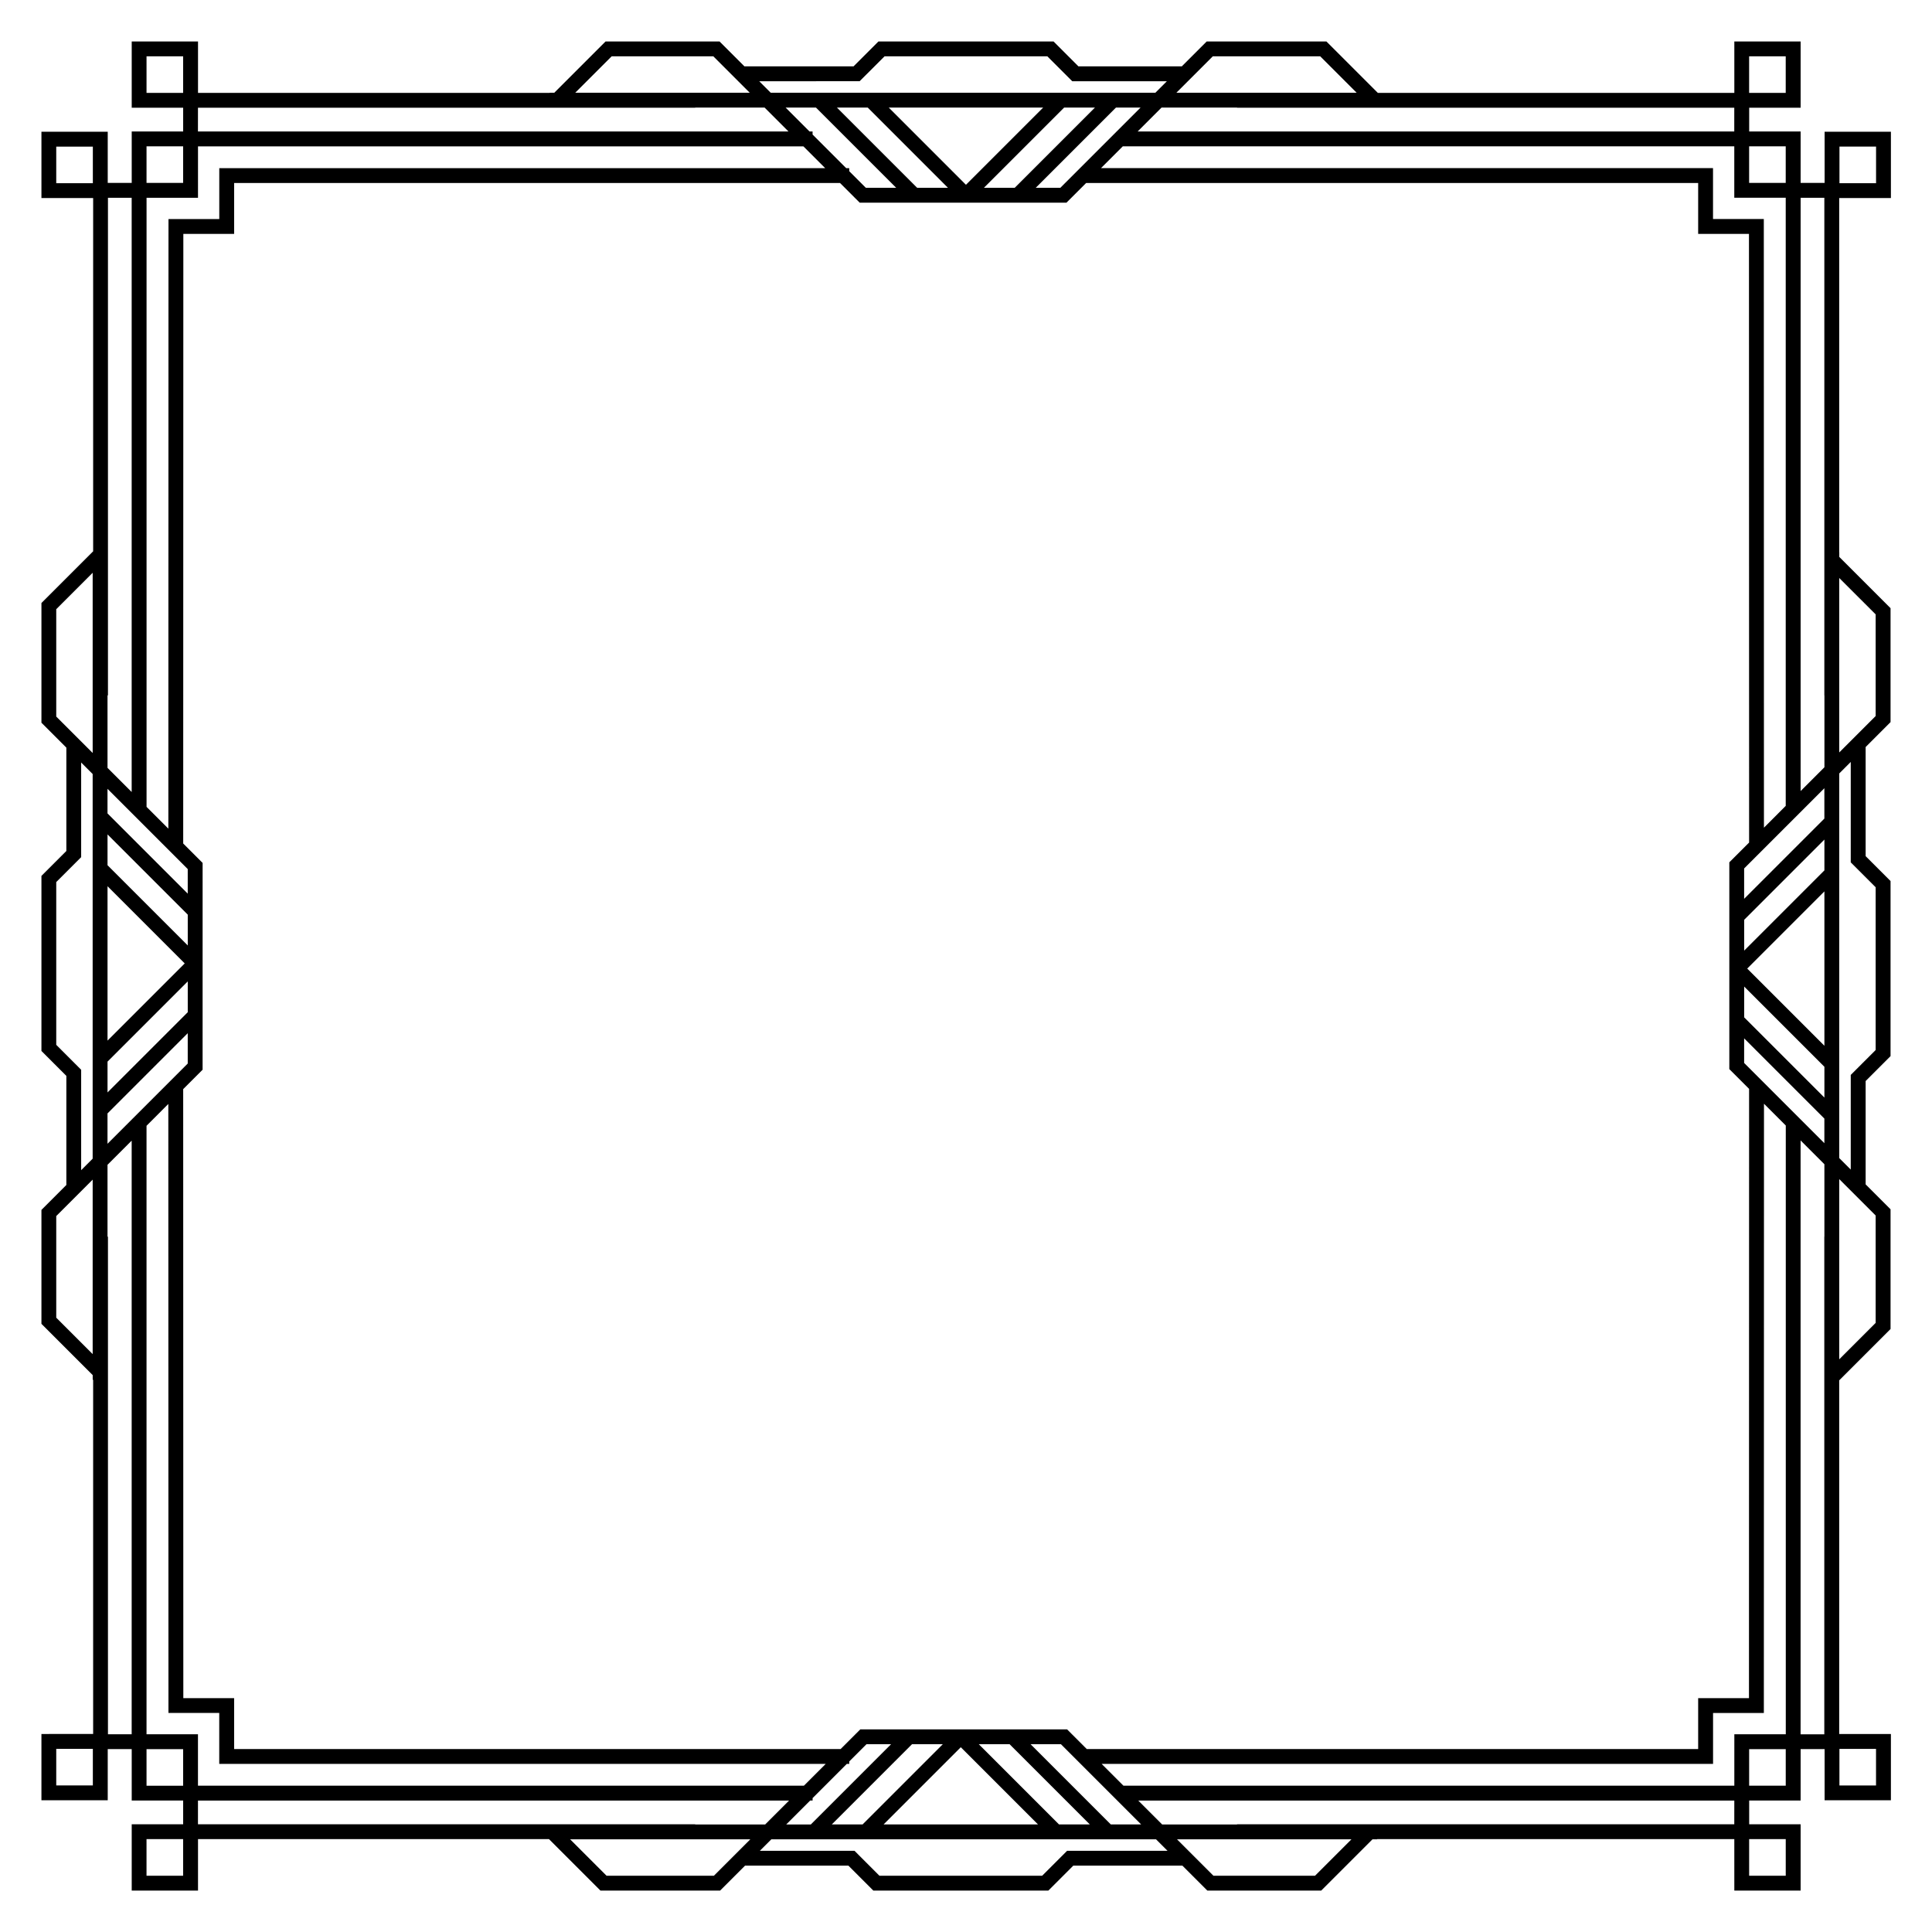 <?xml version="1.0" encoding="UTF-8"?>
<!-- Uploaded to: ICON Repo, www.iconrepo.com, Generator: ICON Repo Mixer Tools -->
<svg fill="#000000" width="800px" height="800px" version="1.1" viewBox="144 144 512 512" xmlns="http://www.w3.org/2000/svg">
 <path d="m645.11 196.48v-17.57h-17.57v13.562h-6.356v-13.629h-13.633v-6.289h13.633v-17.57h-17.57v13.633l-94.469 0.004-13.637-13.637h-31.719l-6.606 6.606h-27.387l-6.602-6.606h-46.395l-6.602 6.606h-28.914l-6.606-6.606h-30.191l-13.586 13.586h-1.234v0.047l-93.191 0.004v-13.637h-17.57v17.57h13.633v6.289h-13.633v13.629h-6.356v-13.562h-17.57v17.57h13.703v93.625l-13.703 13.703v31.719l6.602 6.602v27.391l-6.602 6.602v46.395l6.602 6.602v28.914l-6.602 6.606v30.191l13.586 13.586v1.234h0.117v93.871l-13.703 0.004v17.57h17.57v-13.562h6.356v13.629h13.633v6.289h-13.633v17.57h17.57v-13.633h93.012l13.633 13.633h31.719l6.606-6.606h27.387l6.602 6.606h46.395l6.602-6.606h28.914l6.606 6.606h30.191l13.586-13.586h1.234v-0.047h94.648l0.004 13.633h17.57v-17.57h-13.633v-6.289h13.633v-13.629h6.356v13.562h17.57v-17.57h-13.703v-93.719l13.609-13.609v-31.719l-6.602-6.602v-27.391l6.602-6.602v-46.395l-6.602-6.602v-28.914l6.602-6.606v-30.191l-13.586-13.586v-1.234h-0.023v-93.875zm-13.633-13.633h9.699v9.699h-9.699zm-4.008 13.562v131.87h0.023v19.051l-6.309 6.309v-157.23zm-23.855 420.82h-161.89l-5.777-5.777h162.03v-13.492h13.461l0.035-161.46 5.777 5.777v161.32h-13.633zm-244.27 3.934v-0.645l9.07-9.07h0.645v-0.645l4.566-4.566h6.516l-21.262 21.262h-6.516l6.336-6.336zm-162.87-438.38h160.43l5.777 5.777h-160.57v13.492h-13.461l-0.035 161.55-5.777-5.777v-161.41h13.633zm162.06-3.938-6.336-6.336h8.043l21.262 21.262h-8.043l-4.406-4.406v-0.805h-0.805l-8.91-8.91v-0.805zm252.93 184.5-0.035-161.3h-13.461v-13.492h-162.19l5.777-5.777h162.05v13.629h13.633v161.16zm-5.238 42.102 21.262 21.262v8.164l-21.262-21.262zm21.262 15.695-20.457-20.457 20.457-20.457zm0-46.484-21.262 21.262v-8.164l21.262-21.262zm-25.199-2.137v54.801l5.238 5.238-0.031 161.46h-13.465v13.492h-162.03l-5.211-5.211h-54.801l-5.211 5.211h-160.73v-13.492h-13.465l-0.035-161.39 5.144-5.144 0.004-54.805-5.144-5.144 0.035-161.55h13.461v-13.492h160.57l5.211 5.211h54.801l5.211-5.211h162.19v13.492h13.465l0.035 161.3zm-408.53 22.035-21.262-21.262v-8.164l21.262 21.262zm-21.262-15.699 20.457 20.457-20.457 20.457zm0 46.484 21.262-21.262v8.164l-21.262 21.262zm252.5-231.57h-6.516l21.262-21.262h6.516zm-12.086 0h-8.164l21.262-21.262h8.164zm-12.922-0.801-20.457-20.461h40.918zm-26.027-20.461 21.262 21.262h-8.164l-21.262-21.262zm-180.21 201.8v6.516l-21.262-21.262v-6.516zm-21.262 64.758 21.262-21.262v8.043l-21.262 21.262zm16.117-2.508 0.035 161.39h13.461v13.492h160.73l-5.777 5.777-160.59 0.004v-13.629h-13.633v-161.25zm197.09 169.67h8.164l-21.262 21.262h-8.164zm12.926 0.801 20.457 20.461h-40.918zm26.023 20.461-21.262-21.262h8.164l21.262 21.262zm13.73 0-21.262-21.262h8.043l21.262 21.262zm167.84-201.8v-6.516l21.262 21.262v6.516zm21.262-64.762-21.262 21.262v-8.043l21.262-21.262zm-10.242-178.15v9.691h-9.699v-9.691zm-9.699-23.859h9.699v9.699h-9.699zm-3.938 19.922h-158.11l6.336-6.336h20.008v0.047h131.77zm-138.19-19.922h28.457l9.652 9.652h-47.758zm-93.594 6.602 6.606-6.602h43.133l6.602 6.606h25.082l-3.047 3.047h-101.94l-3.047-3.047zm-65.711-6.602h26.93l9.652 9.652h-46.234zm-123.27 0h9.699v9.699h-9.699zm13.633 13.633h131.77v-0.047h18.387l6.336 6.336h-156.5zm-13.633 10.227h9.699v9.691h-9.699zm-3.938 171.11-6.402-6.402v-19.207h0.117v-131.87h6.285zm-10.289-161.34h-9.699v-9.699h9.699zm-9.699 112.89 9.652-9.652v47.758l-9.652-9.648zm0 115.45v-43.133l6.602-6.602v-25.082l3.047 3.047v101.94l-3.047 3.047v-26.609zm0 72.312v-26.934l9.652-9.652v46.234zm9.699 123.96h-9.699v-9.699h9.699zm4.004-13.559v-131.87h-0.117v-19.051l6.402-6.402v157.32zm10.223 13.629v-9.691h9.699v9.691zm9.695 23.855h-9.699v-9.699h9.699zm3.938-19.922h156.65l-6.336 6.336h-18.547v-0.047h-131.77zm136.73 19.922h-28.457l-9.652-9.652h47.758zm93.594-6.602-6.602 6.602h-43.133l-6.602-6.606h-25.082l3.047-3.047h101.94l3.047 3.047zm65.711 6.602h-26.93l-9.652-9.652h46.234zm124.74 0h-9.699v-9.699h9.699zm-13.637-13.633h-131.77v0.047h-19.848l-6.336-6.336h157.96zm13.637-10.223h-9.699v-9.691h9.699zm3.934-171.01 6.309 6.309v19.207h-0.023v131.87h-6.285zm10.293 161.25h9.699v9.699h-9.699zm9.602-112.89-9.652 9.652v-47.758l9.652 9.648zm0-115.45v43.133l-6.602 6.602v25.082l-3.047-3.047v-101.93l3.047-3.047v26.609zm0-72.312v26.934l-9.652 9.652v-46.234z"/>
</svg>